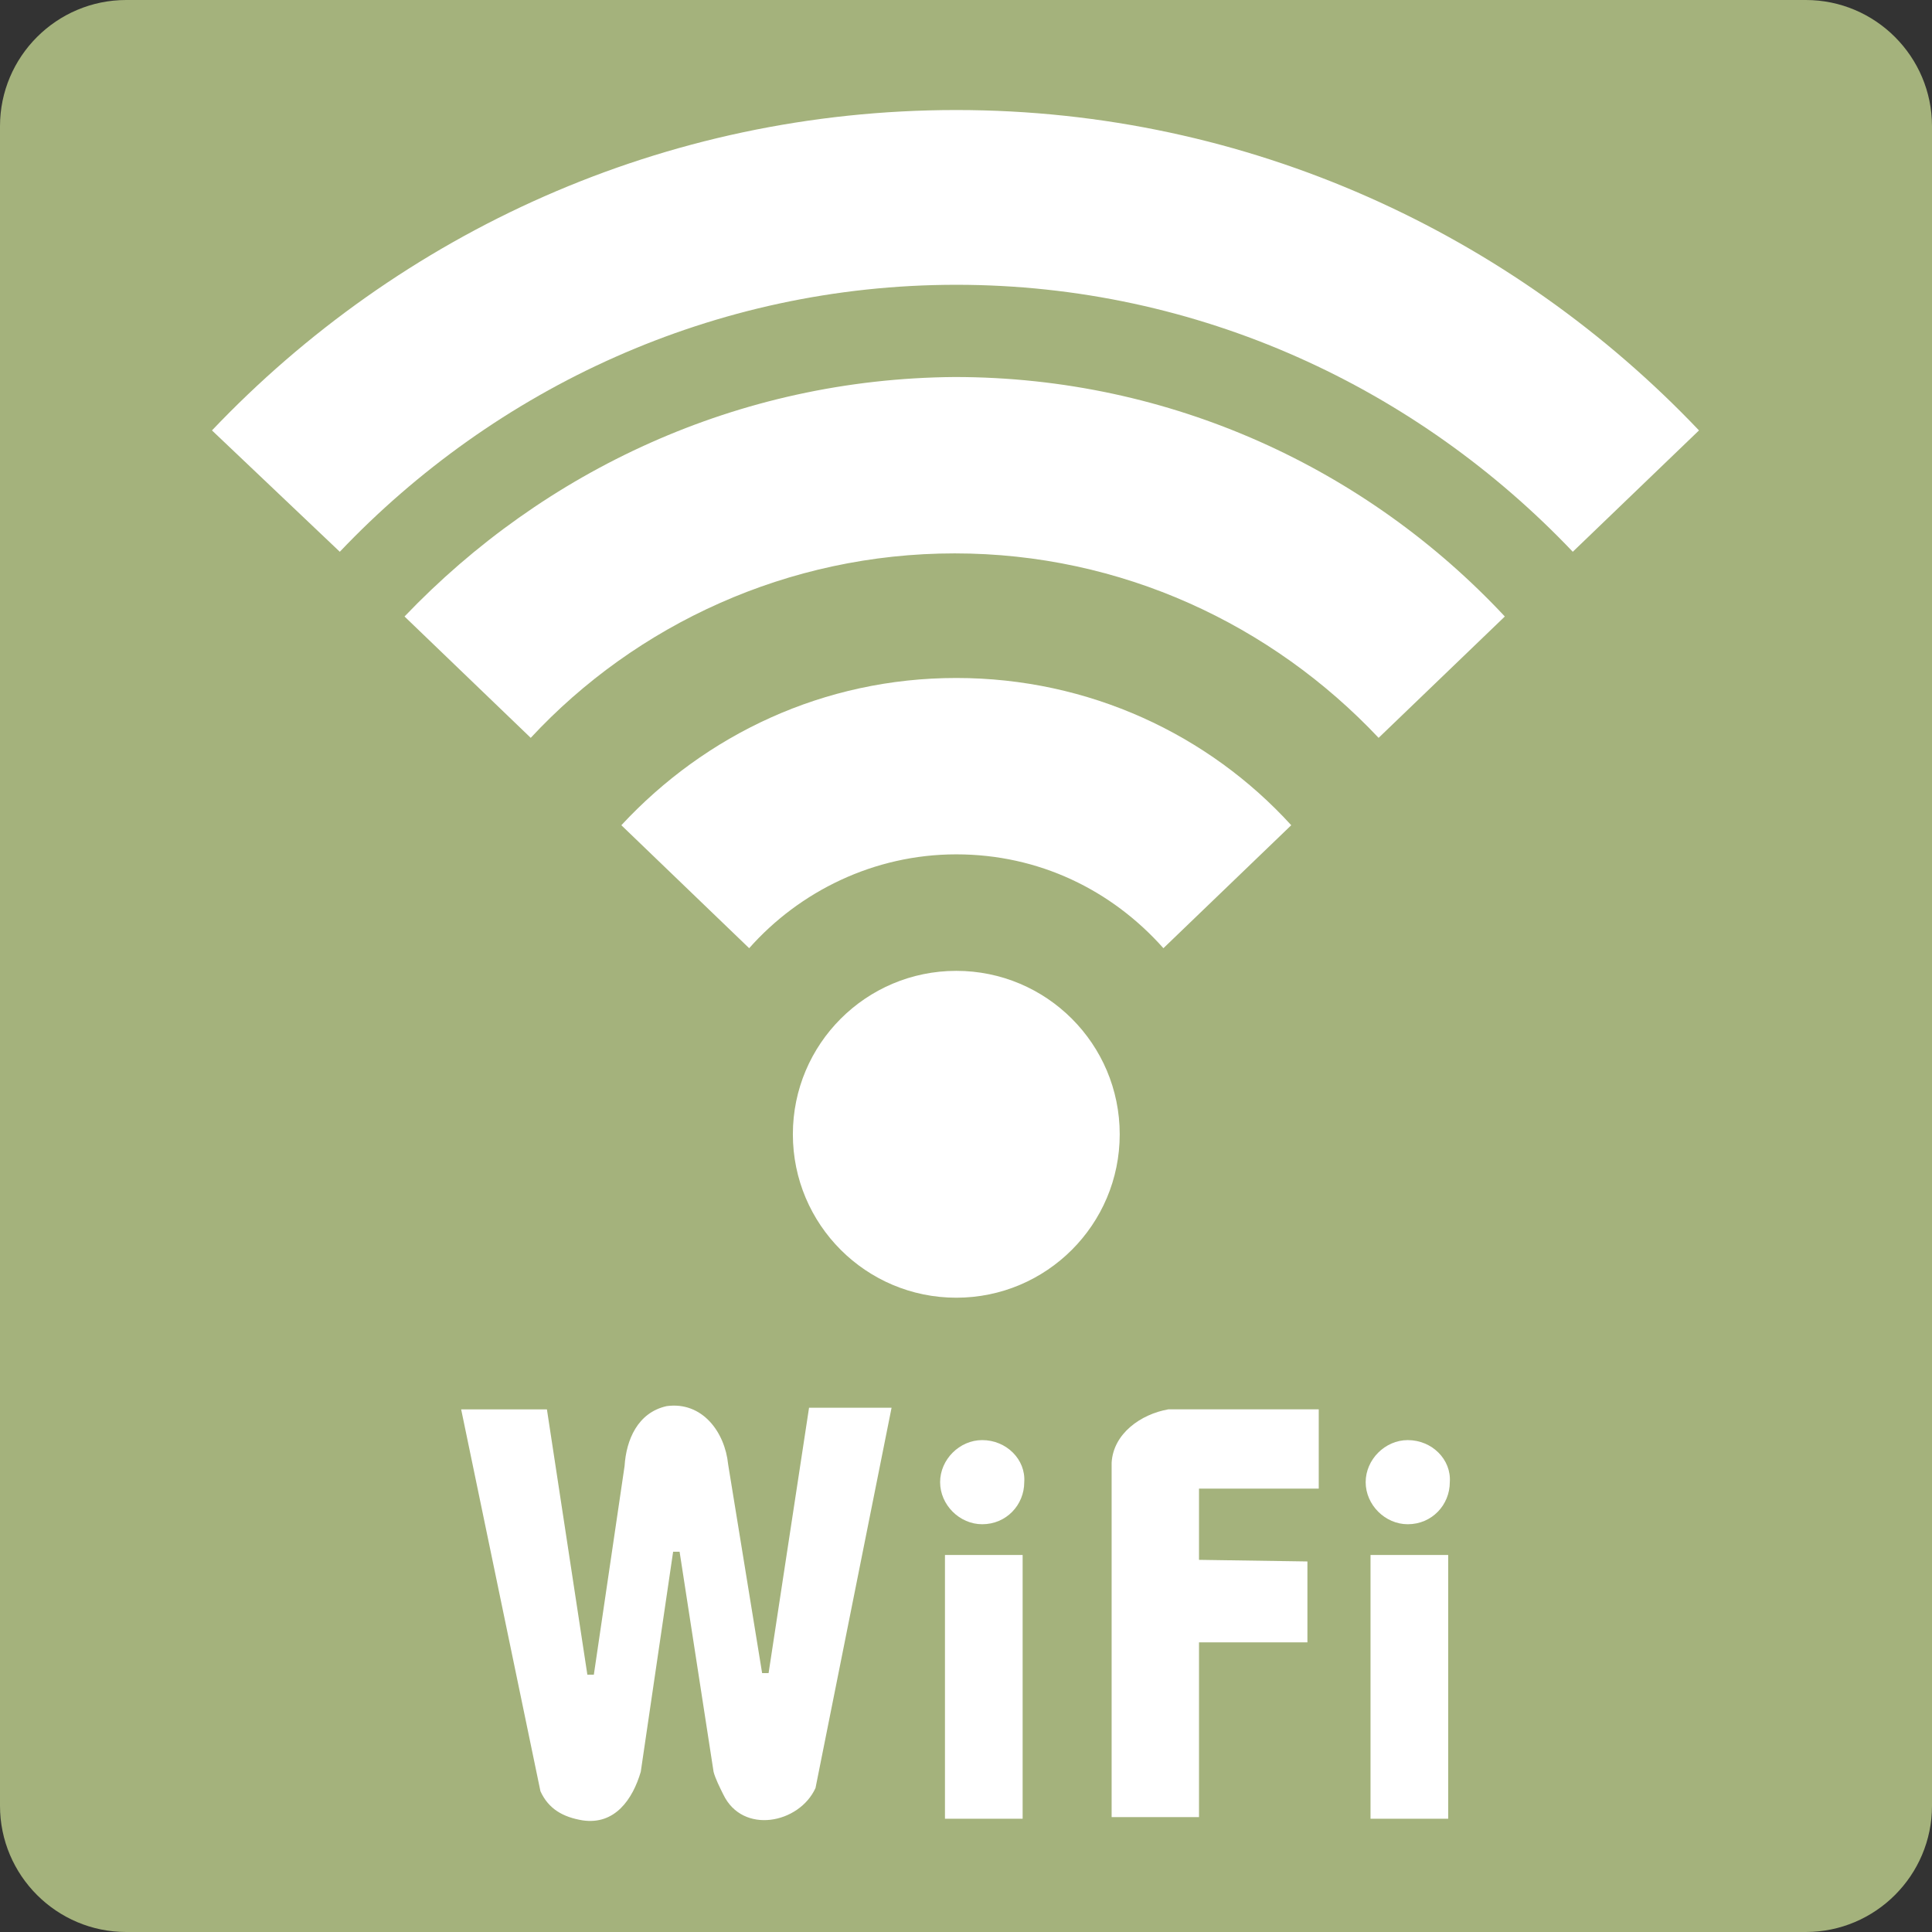 <?xml version="1.0" encoding="utf-8"?>
<!-- Generator: Adobe Illustrator 25.4.1, SVG Export Plug-In . SVG Version: 6.00 Build 0)  -->
<svg version="1.1" id="レイヤー_1" xmlns="http://www.w3.org/2000/svg" xmlns:xlink="http://www.w3.org/1999/xlink" x="0px"
	 y="0px" viewBox="0 0 119.4 119.4" style="enable-background:new 0 0 119.4 119.4;" xml:space="preserve">
<rect x="0" y="0" width="119.4" height="119.4" fill="#333333" stroke="none"/>
<style type="text/css">
	.st0{fill:#A4B27C;}
	.st1{fill:#FFFFFF;}
</style>
<path class="st0" d="M111.6,119.4H7.8c-4.3,0-7.8-3.5-7.8-7.8V7.8C0,3.5,3.5,0,7.8,0h103.8c4.3,0,7.8,3.5,7.8,7.8v103.8
	C119.4,115.9,115.9,119.4,111.6,119.4z"/>
<g>
	<circle class="st1" cx="59.1" cy="70.1" r="10.1"/>
	<path class="st1" d="M59.1,52.8c5.1,0,9.6,2.2,12.8,5.8l7.9-7.6c-5.1-5.6-12.5-9.1-20.7-9.1c-8.2,0-15.5,3.5-20.7,9.1l7.9,7.6
		C49.4,55.1,54,52.8,59.1,52.8z"/>
	<path class="st1" d="M25,38.1l7.8,7.5c6.5-7,15.9-11.4,26.2-11.4c10.3,0,19.6,4.4,26.2,11.4l7.8-7.5c-8.5-9.1-20.6-14.8-34-14.8
		C45.6,23.4,33.6,29.1,25,38.1z"/>
	<path class="st1" d="M59.1,6.8c-18.1,0-34.4,7.6-46,19.8l7.9,7.5c9.6-10.1,23.1-16.5,38.1-16.5c15,0,28.5,6.4,38.1,16.5l7.8-7.5
		C93.5,14.5,77.2,6.8,59.1,6.8z"/>
	<path class="st1" d="M47.5,103.4h-0.4L45,90.5c-0.2-2-1.6-3.9-3.8-3.6c-1.8,0.4-2.5,2.1-2.6,3.7l-1.9,12.9h-0.4l-2.5-16.4h-5.3
		l4.9,23.6c0.5,1.1,1.4,1.6,2.6,1.8c2,0.3,3.1-1.3,3.6-3l2-13.6H42l2.1,13.6c0.1,0.4,0.4,1,0.6,1.4c1.2,2.5,4.7,1.8,5.7-0.4
		l4.7-23.5h-5.1L47.5,103.4z"/>
	<path class="st1" d="M60.7,89c-1.4,0-2.6,1.2-2.6,2.6c0,1.4,1.2,2.6,2.6,2.6c1.5,0,2.6-1.2,2.6-2.6C63.4,90.2,62.2,89,60.7,89z"/>
	<rect x="58.4" y="96.1" class="st1" width="4.8" height="16.3"/>
	<path class="st1" d="M68.7,90.4v21.9h5.4v-10.8h6.7v-5l-6.7-0.1V92h7.4v-4.9h-9.3C70.5,87.4,68.8,88.6,68.7,90.4z"/>
	<rect x="84.7" y="96.1" class="st1" width="4.8" height="16.3"/>
	<path class="st1" d="M87,89c-1.4,0-2.6,1.2-2.6,2.6c0,1.4,1.2,2.6,2.6,2.6c1.5,0,2.6-1.2,2.6-2.6C89.7,90.2,88.5,89,87,89z"/>
</g>
</svg>
